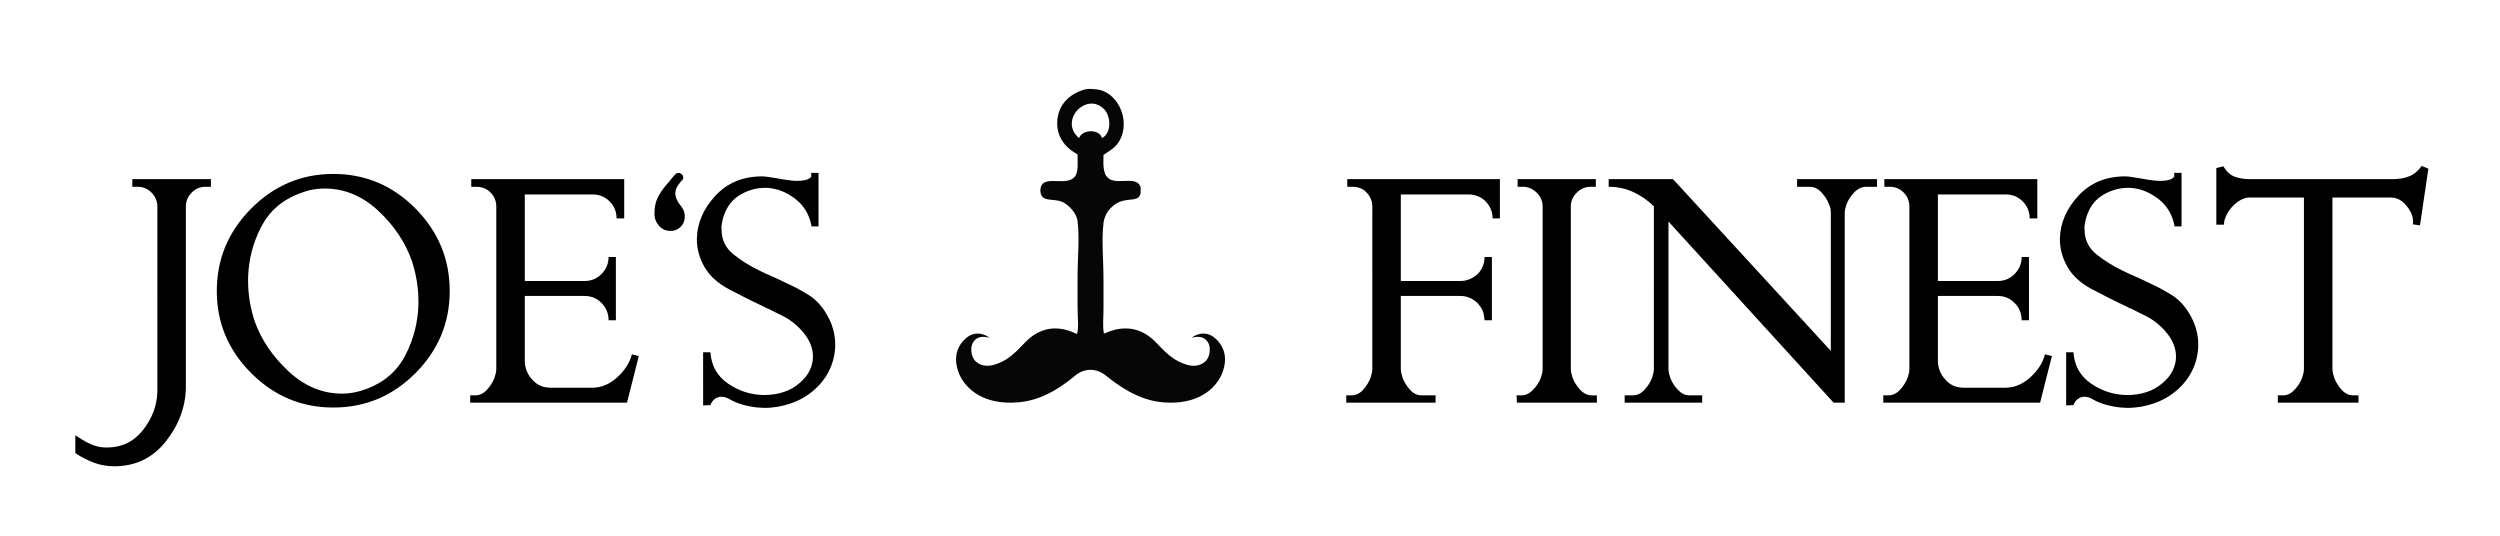 <?xml version="1.0" encoding="utf-8"?>
<!-- Generator: Adobe Illustrator 14.0.0, SVG Export Plug-In . SVG Version: 6.00 Build 43363)  -->
<!DOCTYPE svg PUBLIC "-//W3C//DTD SVG 1.1//EN" "http://www.w3.org/Graphics/SVG/1.1/DTD/svg11.dtd">
<svg version="1.1" id="Ebene_1" xmlns="http://www.w3.org/2000/svg" xmlns:xlink="http://www.w3.org/1999/xlink" x="0px" y="0px"
	 width="863px" height="185px" viewBox="0 0 863 185" enable-background="new 0 0 863 185" xml:space="preserve">
<g>
	<path d="M71.84,64.48c-0.32,0-0.641,0-0.96,0c-1.841,0-3.42,0.681-4.74,2.04c-1.32,1.361-1.98,2.96-1.98,4.8v61.92
		c0,0.08,0,0.18,0,0.3s0,0.261,0,0.42c-0.162,6.72-2.501,12.9-7.02,18.54c-4.521,5.64-10.421,8.46-17.7,8.46
		c-2.48,0-4.841-0.42-7.08-1.26c-2.241-0.84-4.361-1.94-6.36-3.3v-6.12c0.399,0.239,0.819,0.498,1.26,0.779
		c0.439,0.28,0.859,0.54,1.26,0.78c1.279,0.799,2.58,1.44,3.9,1.92c1.32,0.48,2.82,0.721,4.5,0.721c5.119,0,9.259-2.001,12.42-6
		c3.16-4.002,4.819-8.361,4.98-13.08c0-0.16,0-0.301,0-0.42c0-0.12,0-0.22,0-0.301V71.32c0-1.839-0.66-3.438-1.98-4.8
		c-1.32-1.359-2.94-2.04-4.86-2.04c-0.321,0-0.621,0-0.9,0c-0.281,0-0.582,0-0.9,0v-2.64c4.479,0,8.979,0,13.5,0
		c4.519,0,9.06,0,13.62,0v2.64C72.479,64.48,72.159,64.48,71.84,64.48z"/>
	<path d="M143.42,128.8c-7.881,7.92-17.34,11.88-28.38,11.88c-10.961,0-20.4-3.96-28.32-11.88s-11.88-17.358-11.88-28.319
		c0-11.041,3.96-20.539,11.88-28.5c7.92-7.959,17.359-11.94,28.32-11.94c11.04,0,20.499,3.98,28.38,11.94
		c7.879,7.961,11.82,17.46,11.82,28.5C155.24,111.441,151.299,120.88,143.42,128.8z M130.58,72.76
		c-5.481-5.119-11.661-7.68-18.54-7.68c-0.881,0-1.821,0.06-2.82,0.18c-1.001,0.12-1.98,0.3-2.94,0.54
		c-0.48,0.162-0.96,0.321-1.44,0.48c-0.48,0.162-0.96,0.321-1.44,0.48c-6.081,2.321-10.521,6.222-13.32,11.7
		c-2.801,5.48-4.281,11.301-4.44,17.46c0,0.161,0,0.342,0,0.54c0,0.2,0,0.381,0,0.54c0,2.4,0.199,4.781,0.6,7.14
		c0.399,2.361,0.96,4.62,1.68,6.78c2.239,6.32,6.12,12.061,11.64,17.22c5.52,5.16,11.679,7.74,18.48,7.74
		c1.44,0,2.88-0.139,4.32-0.42c1.44-0.279,2.88-0.699,4.32-1.26c6.079-2.319,10.519-6.22,13.32-11.7
		c2.799-5.479,4.279-11.299,4.44-17.46c0-0.159,0-0.34,0-0.54c0-0.199,0-0.379,0-0.54c0-2.4-0.201-4.779-0.6-7.14
		c-0.401-2.359-0.96-4.62-1.68-6.78C139.919,83.641,136.059,77.881,130.58,72.76z"/>
	<path d="M216.438,139h-54.12v-2.52h1.8c1.44,0,2.76-0.64,3.96-1.921c1.2-1.278,2.08-2.679,2.64-4.199c0.16-0.48,0.3-0.979,0.42-1.5
		c0.12-0.52,0.18-1.021,0.18-1.5V71.32c0-1.92-0.66-3.54-1.98-4.86s-2.94-1.98-4.86-1.98h-1.8v-2.64h52.8V75.4h-2.64
		c0-2.319-0.801-4.279-2.4-5.88c-1.602-1.6-3.561-2.4-5.88-2.4h-23.4V97h20.64c2.319,0,4.279-0.819,5.88-2.46
		c1.6-1.639,2.4-3.58,2.4-5.82h2.52v21.839h-2.52c0-2.319-0.8-4.299-2.4-5.939c-1.601-1.639-3.561-2.46-5.88-2.46h-20.64v22.68
		c0,0.32,0.019,0.621,0.06,0.9c0.04,0.281,0.1,0.581,0.18,0.899c0.399,1.842,1.359,3.501,2.88,4.98c1.519,1.481,3.48,2.22,5.88,2.22
		h14.28c3.12,0,6-1.2,8.64-3.6c2.64-2.4,4.32-5.04,5.04-7.92l2.4,0.6L216.438,139z"/>
	<path d="M226.998,68.32c0.72-1.44,1.639-2.838,2.76-4.2c0.24-0.319,0.499-0.619,0.78-0.9c0.28-0.28,0.54-0.58,0.78-0.9
		c0-0.079,0.019-0.139,0.06-0.18c0.039-0.04,0.099-0.1,0.18-0.18c0.16-0.24,0.36-0.48,0.6-0.72c0.24-0.24,0.52-0.559,0.84-0.96
		c0.079-0.079,0.18-0.159,0.3-0.24c0.12-0.079,0.219-0.159,0.3-0.24c0.079,0,0.18-0.019,0.3-0.06c0.12-0.04,0.219-0.06,0.3-0.06
		c0.399,0,0.78,0.161,1.14,0.48c0.36,0.32,0.54,0.72,0.54,1.2c0,0.081-0.042,0.221-0.12,0.42c-0.081,0.201-0.201,0.381-0.36,0.54
		c-0.081,0.081-0.141,0.141-0.18,0.18c-0.041,0.041-0.101,0.101-0.18,0.18c-0.48,0.561-0.9,1.14-1.26,1.74s-0.581,1.341-0.66,2.22
		c0,0.48,0.06,0.941,0.18,1.38c0.12,0.44,0.3,0.861,0.54,1.26c0.079,0.24,0.199,0.461,0.36,0.66c0.16,0.201,0.319,0.42,0.48,0.66
		c0.48,0.561,0.9,1.2,1.26,1.92c0.36,0.72,0.499,1.641,0.42,2.76c-0.081,1.281-0.621,2.361-1.62,3.24
		c-1.001,0.881-2.181,1.281-3.54,1.2c-1.521-0.079-2.781-0.7-3.78-1.86c-1.001-1.159-1.5-2.499-1.5-4.02
		C225.918,71.601,226.278,69.76,226.998,68.32z"/>
	<path d="M287.478,113.26c0.559,1.881,0.84,3.78,0.84,5.7c0,2.88-0.6,5.661-1.8,8.34c-1.2,2.682-2.96,5.061-5.28,7.141
		c-2.321,2.081-5.001,3.659-8.04,4.739c-3.042,1.08-6.162,1.62-9.36,1.62c-0.32,0-0.66-0.021-1.02-0.06
		c-0.36-0.041-0.74-0.061-1.14-0.061c-1.761-0.161-3.501-0.479-5.22-0.96c-1.721-0.479-3.341-1.158-4.86-2.04
		c-0.401-0.239-0.821-0.42-1.26-0.54c-0.44-0.12-0.9-0.18-1.38-0.18c-0.8,0-1.541,0.261-2.22,0.78c-0.681,0.521-1.182,1.221-1.5,2.1
		l-2.52,0.12V121.6h2.52c0.318,4.641,2.34,8.241,6.06,10.801c3.72,2.561,7.818,3.881,12.3,3.96c0.079,0,0.139,0,0.18,0
		c0.039,0,0.099,0,0.18,0c2.239,0,4.419-0.34,6.54-1.021c2.119-0.679,3.979-1.74,5.58-3.18c1.599-1.359,2.76-2.82,3.48-4.38
		c0.72-1.561,1.08-3.1,1.08-4.62c0-2.88-1.062-5.619-3.18-8.22c-2.121-2.6-4.661-4.62-7.62-6.061c-0.8-0.399-1.581-0.78-2.34-1.14
		c-0.761-0.36-1.5-0.739-2.22-1.141c-0.321-0.078-0.6-0.18-0.84-0.3c-0.24-0.12-0.48-0.259-0.72-0.42c-2.082-0.96-4.14-1.959-6.18-3
		c-2.04-1.039-4.061-2.079-6.06-3.12c-3.84-2.079-6.621-4.639-8.34-7.68c-1.721-3.04-2.58-6.199-2.58-9.48c0-0.079,0-0.139,0-0.18
		c0-0.039,0-0.099,0-0.18c0.159-5.359,2.299-10.26,6.42-14.7c4.12-4.44,9.499-6.66,16.14-6.66c0.639,0,1.419,0.081,2.34,0.24
		c0.919,0.161,1.939,0.32,3.06,0.48c0.399,0.081,0.84,0.161,1.32,0.24c0.48,0.081,0.96,0.162,1.44,0.24
		c0.639,0.081,1.299,0.161,1.98,0.24c0.679,0.081,1.338,0.12,1.98,0.12c1.039,0,1.98-0.099,2.82-0.3c0.84-0.199,1.5-0.58,1.98-1.14
		v-1.32h2.52v18.48h-2.4c-0.72-4-2.58-7.159-5.58-9.48c-3-2.319-6.221-3.6-9.66-3.84c-0.24,0-0.461,0-0.66,0
		c-0.201,0-0.381,0-0.54,0c-3.12,0.081-6.042,1.001-8.76,2.76c-2.721,1.761-4.56,4.521-5.52,8.28c-0.081,0.561-0.18,1.122-0.3,1.68
		c-0.12,0.561-0.141,1.121-0.06,1.68c0,3.521,1.38,6.38,4.14,8.58c2.76,2.202,5.82,4.101,9.18,5.7c1.279,0.642,2.58,1.242,3.9,1.801
		c1.32,0.561,2.539,1.121,3.66,1.68c0.319,0.161,0.66,0.32,1.02,0.48c0.36,0.161,0.699,0.32,1.02,0.479
		c2.56,1.2,4.959,2.501,7.2,3.9c2.239,1.4,4.159,3.38,5.76,5.939C286.077,109.561,286.917,111.381,287.478,113.26z"/>
</g>
<g>
	<path d="M515.239,75.4v-0.12c0-1.119-0.221-2.179-0.659-3.18c-0.441-1-1.021-1.86-1.74-2.58c-0.801-0.799-1.701-1.399-2.7-1.8
		c-1.001-0.399-2.061-0.6-3.18-0.6h-23.4V97H504.2c1.119,0,2.179-0.22,3.18-0.66c0.999-0.438,1.899-1.02,2.7-1.74
		c0.799-0.799,1.398-1.719,1.8-2.76c0.399-1.039,0.6-2.079,0.6-3.12H515v21.839h-2.521c-0.08-1.038-0.24-1.959-0.479-2.76
		c-0.24-0.799-0.681-1.6-1.32-2.399c-0.081-0.079-0.161-0.181-0.24-0.301c-0.08-0.119-0.2-0.259-0.359-0.42
		c-0.801-0.799-1.701-1.419-2.7-1.859c-1.001-0.439-2.061-0.66-3.18-0.66H483.56v25.2c0,0.479,0.061,0.98,0.18,1.5
		c0.12,0.521,0.259,1.02,0.421,1.5c0.559,1.521,1.419,2.921,2.579,4.199c1.159,1.281,2.5,1.921,4.021,1.921h4.8V139
		c-5.12,0-10.241,0-15.359,0c-5.121,0-10.281,0-15.48,0v-2.52h1.8c1.519,0,2.859-0.64,4.021-1.921
		c1.158-1.278,2.02-2.679,2.58-4.199c0.159-0.48,0.3-0.979,0.42-1.5c0.12-0.52,0.18-1.021,0.18-1.5V71.32c0-0.96-0.18-1.86-0.54-2.7
		c-0.36-0.84-0.86-1.579-1.5-2.22c-0.561-0.639-1.26-1.119-2.1-1.44c-0.841-0.319-1.74-0.48-2.7-0.48h-1.8v-2.64
		c8.799,0,17.599,0,26.399,0c8.8,0,17.56,0,26.28,0V75.4H515.239z"/>
	<path d="M537.38,139c-4.602,0-9.181,0-13.74,0l-0.12-2.52h1.68c1.44,0,2.779-0.64,4.021-1.921c1.239-1.278,2.14-2.679,2.7-4.199
		c0.159-0.48,0.3-0.979,0.42-1.5c0.12-0.52,0.18-1.021,0.18-1.5V71.32c0-1.839-0.681-3.438-2.04-4.8
		c-1.361-1.359-2.961-2.04-4.8-2.04c-0.32,0-0.621,0-0.9,0c-0.281,0-0.581,0-0.899,0v-2.64c4.479,0,8.979,0,13.5,0
		c4.519,0,9.019,0,13.5,0v2.64c-0.321,0-0.621,0-0.9,0c-0.281,0-0.581,0-0.899,0c-1.842,0-3.441,0.681-4.801,2.04
		c-1.361,1.361-2.04,2.96-2.04,4.8v56.041c0,0.479,0.061,0.98,0.181,1.5c0.12,0.521,0.259,1.02,0.42,1.5
		c0.559,1.521,1.439,2.921,2.64,4.199c1.2,1.281,2.56,1.921,4.08,1.921h1.68V139C546.599,139,541.979,139,537.38,139z"/>
	<path d="M644.238,64.48c-1.521,0-2.9,0.641-4.14,1.92c-1.241,1.281-2.142,2.681-2.7,4.2c-0.161,0.48-0.3,0.96-0.42,1.44
		s-0.181,0.96-0.181,1.44V139h-3.84l-57-62.52v50.88c0,0.479,0.061,0.98,0.181,1.5c0.119,0.521,0.259,1.02,0.42,1.5
		c0.559,1.521,1.439,2.921,2.64,4.199c1.2,1.281,2.52,1.921,3.96,1.921h4.44V139c-2.241,0-4.481,0-6.721,0c-2.24,0-4.439,0-6.6,0
		c-2.24,0-4.481,0-6.72,0c-2.241,0-4.481,0-6.721,0v-2.52h2.88c1.44,0,2.761-0.64,3.961-1.921c1.199-1.278,2.079-2.679,2.64-4.199
		c0.159-0.48,0.3-0.979,0.42-1.5c0.12-0.52,0.18-1.021,0.18-1.5V71.2c-2.16-2.08-4.541-3.72-7.14-4.92
		c-2.601-1.2-5.421-1.8-8.46-1.8v-2.64h22.2l54.479,59.28V73.48c0-0.48-0.041-0.96-0.12-1.44c-0.08-0.48-0.239-0.96-0.479-1.44
		c-0.561-1.519-1.44-2.919-2.641-4.2c-1.199-1.279-2.561-1.92-4.079-1.92h-4.32v-2.64h27.6v2.64H644.238z"/>
	<path d="M704.236,139h-54.12v-2.52h1.8c1.44,0,2.76-0.64,3.96-1.921c1.2-1.278,2.08-2.679,2.641-4.199
		c0.159-0.48,0.3-0.979,0.42-1.5c0.12-0.52,0.18-1.021,0.18-1.5V71.32c0-1.92-0.66-3.54-1.98-4.86
		c-1.319-1.32-2.939-1.98-4.859-1.98h-1.8v-2.64h52.8V75.4h-2.641c0-2.319-0.8-4.279-2.399-5.88c-1.602-1.6-3.561-2.4-5.88-2.4
		h-23.4V97h20.641c2.319,0,4.278-0.819,5.88-2.46c1.599-1.639,2.399-3.58,2.399-5.82h2.521v21.839h-2.521
		c0-2.319-0.801-4.299-2.399-5.939c-1.602-1.639-3.561-2.46-5.88-2.46h-20.641v22.68c0,0.32,0.019,0.621,0.061,0.9
		c0.039,0.281,0.099,0.581,0.18,0.899c0.399,1.842,1.359,3.501,2.88,4.98c1.519,1.481,3.48,2.22,5.88,2.22h14.28
		c3.12,0,6-1.2,8.64-3.6c2.641-2.4,4.32-5.04,5.04-7.92l2.4,0.6L704.236,139z"/>
	<path d="M757.996,113.26c0.559,1.881,0.84,3.78,0.84,5.7c0,2.88-0.6,5.661-1.8,8.34c-1.2,2.682-2.961,5.061-5.28,7.141
		c-2.321,2.081-5,3.659-8.04,4.739c-3.041,1.08-6.161,1.62-9.359,1.62c-0.321,0-0.66-0.021-1.021-0.06
		c-0.359-0.041-0.74-0.061-1.14-0.061c-1.761-0.161-3.501-0.479-5.22-0.96c-1.722-0.479-3.342-1.158-4.86-2.04
		c-0.401-0.239-0.821-0.42-1.26-0.54c-0.44-0.12-0.9-0.18-1.38-0.18c-0.801,0-1.542,0.261-2.221,0.78
		c-0.681,0.521-1.181,1.221-1.5,2.1l-2.52,0.12V121.6h2.52c0.319,4.641,2.34,8.241,6.061,10.801c3.72,2.561,7.818,3.881,12.3,3.96
		c0.079,0,0.139,0,0.18,0c0.04,0,0.1,0,0.181,0c2.238,0,4.419-0.34,6.54-1.021c2.118-0.679,3.979-1.74,5.579-3.18
		c1.6-1.359,2.761-2.82,3.48-4.38c0.72-1.561,1.08-3.1,1.08-4.62c0-2.88-1.062-5.619-3.18-8.22c-2.121-2.6-4.662-4.62-7.62-6.061
		c-0.801-0.399-1.581-0.78-2.34-1.14c-0.762-0.36-1.5-0.739-2.221-1.141c-0.32-0.078-0.6-0.18-0.84-0.3s-0.479-0.259-0.72-0.42
		c-2.081-0.96-4.141-1.959-6.18-3c-2.04-1.039-4.062-2.079-6.061-3.12c-3.84-2.079-6.62-4.639-8.34-7.68
		c-1.722-3.04-2.58-6.199-2.58-9.48c0-0.079,0-0.139,0-0.18c0-0.039,0-0.099,0-0.18c0.159-5.359,2.299-10.26,6.42-14.7
		c4.119-4.44,9.499-6.66,16.14-6.66c0.64,0,1.42,0.081,2.341,0.24c0.918,0.161,1.938,0.32,3.06,0.48
		c0.399,0.081,0.84,0.161,1.32,0.24c0.479,0.081,0.96,0.162,1.439,0.24c0.64,0.081,1.3,0.161,1.98,0.24
		c0.679,0.081,1.339,0.12,1.979,0.12c1.039,0,1.98-0.099,2.82-0.3c0.84-0.199,1.5-0.58,1.98-1.14v-1.32h2.52v18.48h-2.4
		c-0.72-4-2.58-7.159-5.58-9.48c-3-2.319-6.221-3.6-9.659-3.84c-0.24,0-0.462,0-0.66,0c-0.201,0-0.381,0-0.54,0
		c-3.12,0.081-6.041,1.001-8.76,2.76c-2.721,1.761-4.561,4.521-5.521,8.28c-0.08,0.561-0.18,1.122-0.3,1.68
		c-0.12,0.561-0.141,1.121-0.061,1.68c0,3.521,1.381,6.38,4.141,8.58c2.76,2.202,5.82,4.101,9.18,5.7
		c1.279,0.642,2.58,1.242,3.9,1.801c1.319,0.561,2.538,1.121,3.66,1.68c0.318,0.161,0.659,0.32,1.02,0.48
		c0.36,0.161,0.699,0.32,1.021,0.479c2.559,1.2,4.959,2.501,7.199,3.9c2.239,1.4,4.159,3.38,5.761,5.939
		C756.596,109.561,757.436,111.381,757.996,113.26z"/>
	<path d="M835.396,77.68v0.12l-2.521-0.36c0-0.079,0-0.139,0-0.18c0-0.039,0.04-0.099,0.12-0.18c0-0.079,0-0.16,0-0.24
		c0-0.079,0-0.159,0-0.24c0-0.319-0.021-0.64-0.06-0.96c-0.041-0.319-0.102-0.64-0.181-0.96c-0.479-1.6-1.4-3.079-2.76-4.44
		c-1.361-1.359-2.88-2.04-4.56-2.04h-20.28v59.16c0,0.479,0.06,0.98,0.18,1.5c0.12,0.521,0.259,1.02,0.42,1.5
		c0.56,1.521,1.42,2.921,2.58,4.199c1.159,1.281,2.5,1.921,4.021,1.921h1.8V139h-27.84v-2.52h1.8c1.44,0,2.76-0.64,3.96-1.921
		c1.2-1.278,2.079-2.679,2.64-4.199c0.16-0.48,0.301-0.979,0.421-1.5c0.119-0.52,0.18-1.021,0.18-1.5V68.2h-18.72
		c-0.081,0-0.181,0-0.301,0c-0.119,0-0.221,0-0.3,0c-1.68,0.24-3.261,1.061-4.74,2.46c-1.48,1.4-2.501,2.9-3.06,4.5
		c-0.161,0.401-0.281,0.8-0.36,1.2c-0.08,0.401-0.12,0.801-0.12,1.2h-2.64V58l2.4-0.6c1.119,1.841,2.439,3.042,3.96,3.6
		c1.519,0.561,3.279,0.84,5.279,0.84h49.2c2.16,0,4.06-0.318,5.7-0.96c1.639-0.639,3.1-1.839,4.38-3.6l2.28,0.96L835.396,77.68z"/>
</g>
<g>
	<defs>
		<rect id="SVGID_1_" width="863" height="185"/>
	</defs>
	<clipPath id="SVGID_2_">
		<use xlink:href="#SVGID_1_"  overflow="visible"/>
	</clipPath>
	<path clip-path="url(#SVGID_2_)" fill="#060606" d="M381.227,115.135c4.182-1.965,10.503-3.316,16.466,1.781
		c2.727,2.331,5.795,6.971,11.354,8.771c2.155,0.821,5.012,0.979,7.048-0.939c1.815-1.71,1.929-5.172,0.783-6.734
		c-0.574-0.783-1.8-2.428-5.519-1.436c0,0,3.3-2.78,7.057-0.6c0,0,6.679,3.836,3.707,12.268
		c-1.787,5.068-7.314,10.866-18.244,10.753c-6.006-0.063-12.694-1.702-22.135-9.345c-3.448-2.791-7.573-2.504-10.583,0
		c-9.338,7.769-16.129,9.282-22.136,9.345c-10.93,0.113-16.456-5.685-18.242-10.753c-2.972-8.432,3.707-12.268,3.707-12.268
		c3.756-2.181,7.055,0.6,7.055,0.6c-3.718-0.992-4.945,0.652-5.519,1.436c-1.146,1.563-1.03,5.024,0.784,6.734
		c2.035,1.919,4.894,1.761,7.047,0.939c5.56-1.8,8.628-6.439,11.355-8.771c6.086-5.203,12.262-3.688,16.438-1.66h0.147
		c0.669-2.275,0.175-5.715,0.175-9.27v-9.837c0-7.585,0.739-13.708,0-19.849c-0.365-3.043-3.523-5.92-5.445-6.675
		c-3.153-1.24-7.013,0.31-7.377-3.514v-0.702c0.359-4.831,6.846-1.856,10.363-3.338c2.904-1.223,2.491-4.024,2.459-8.782
		c-3.91-2.093-7.087-5.61-7.025-10.891c0.074-6.34,4.526-10.244,9.836-11.594c1.6-0.17,1.111-0.17,3.338,0
		c8.452,0.665,12.868,12.432,7.378,19.147c-1.207,1.476-2.832,2.313-4.568,3.514c-0.131,4.265-0.175,7.422,2.635,8.606
		c3.237,1.364,9.109-1.294,10.188,2.635v1.932c-0.622,2.73-2.783,1.921-5.972,2.635c-3.248,0.727-6.378,3.752-6.851,7.73
		c-0.721,6.065,0,12.341,0,19.673v9.836c0,3.165-0.364,6.27,0.15,8.581L381.227,115.135z M381.106,37.655
		c-6.125-6.125-15.724,4.044-8.607,10.013c0.956-3.006,7.022-3.284,7.904,0C383.865,45.875,383.451,40.001,381.106,37.655"/>
</g>
</svg>
